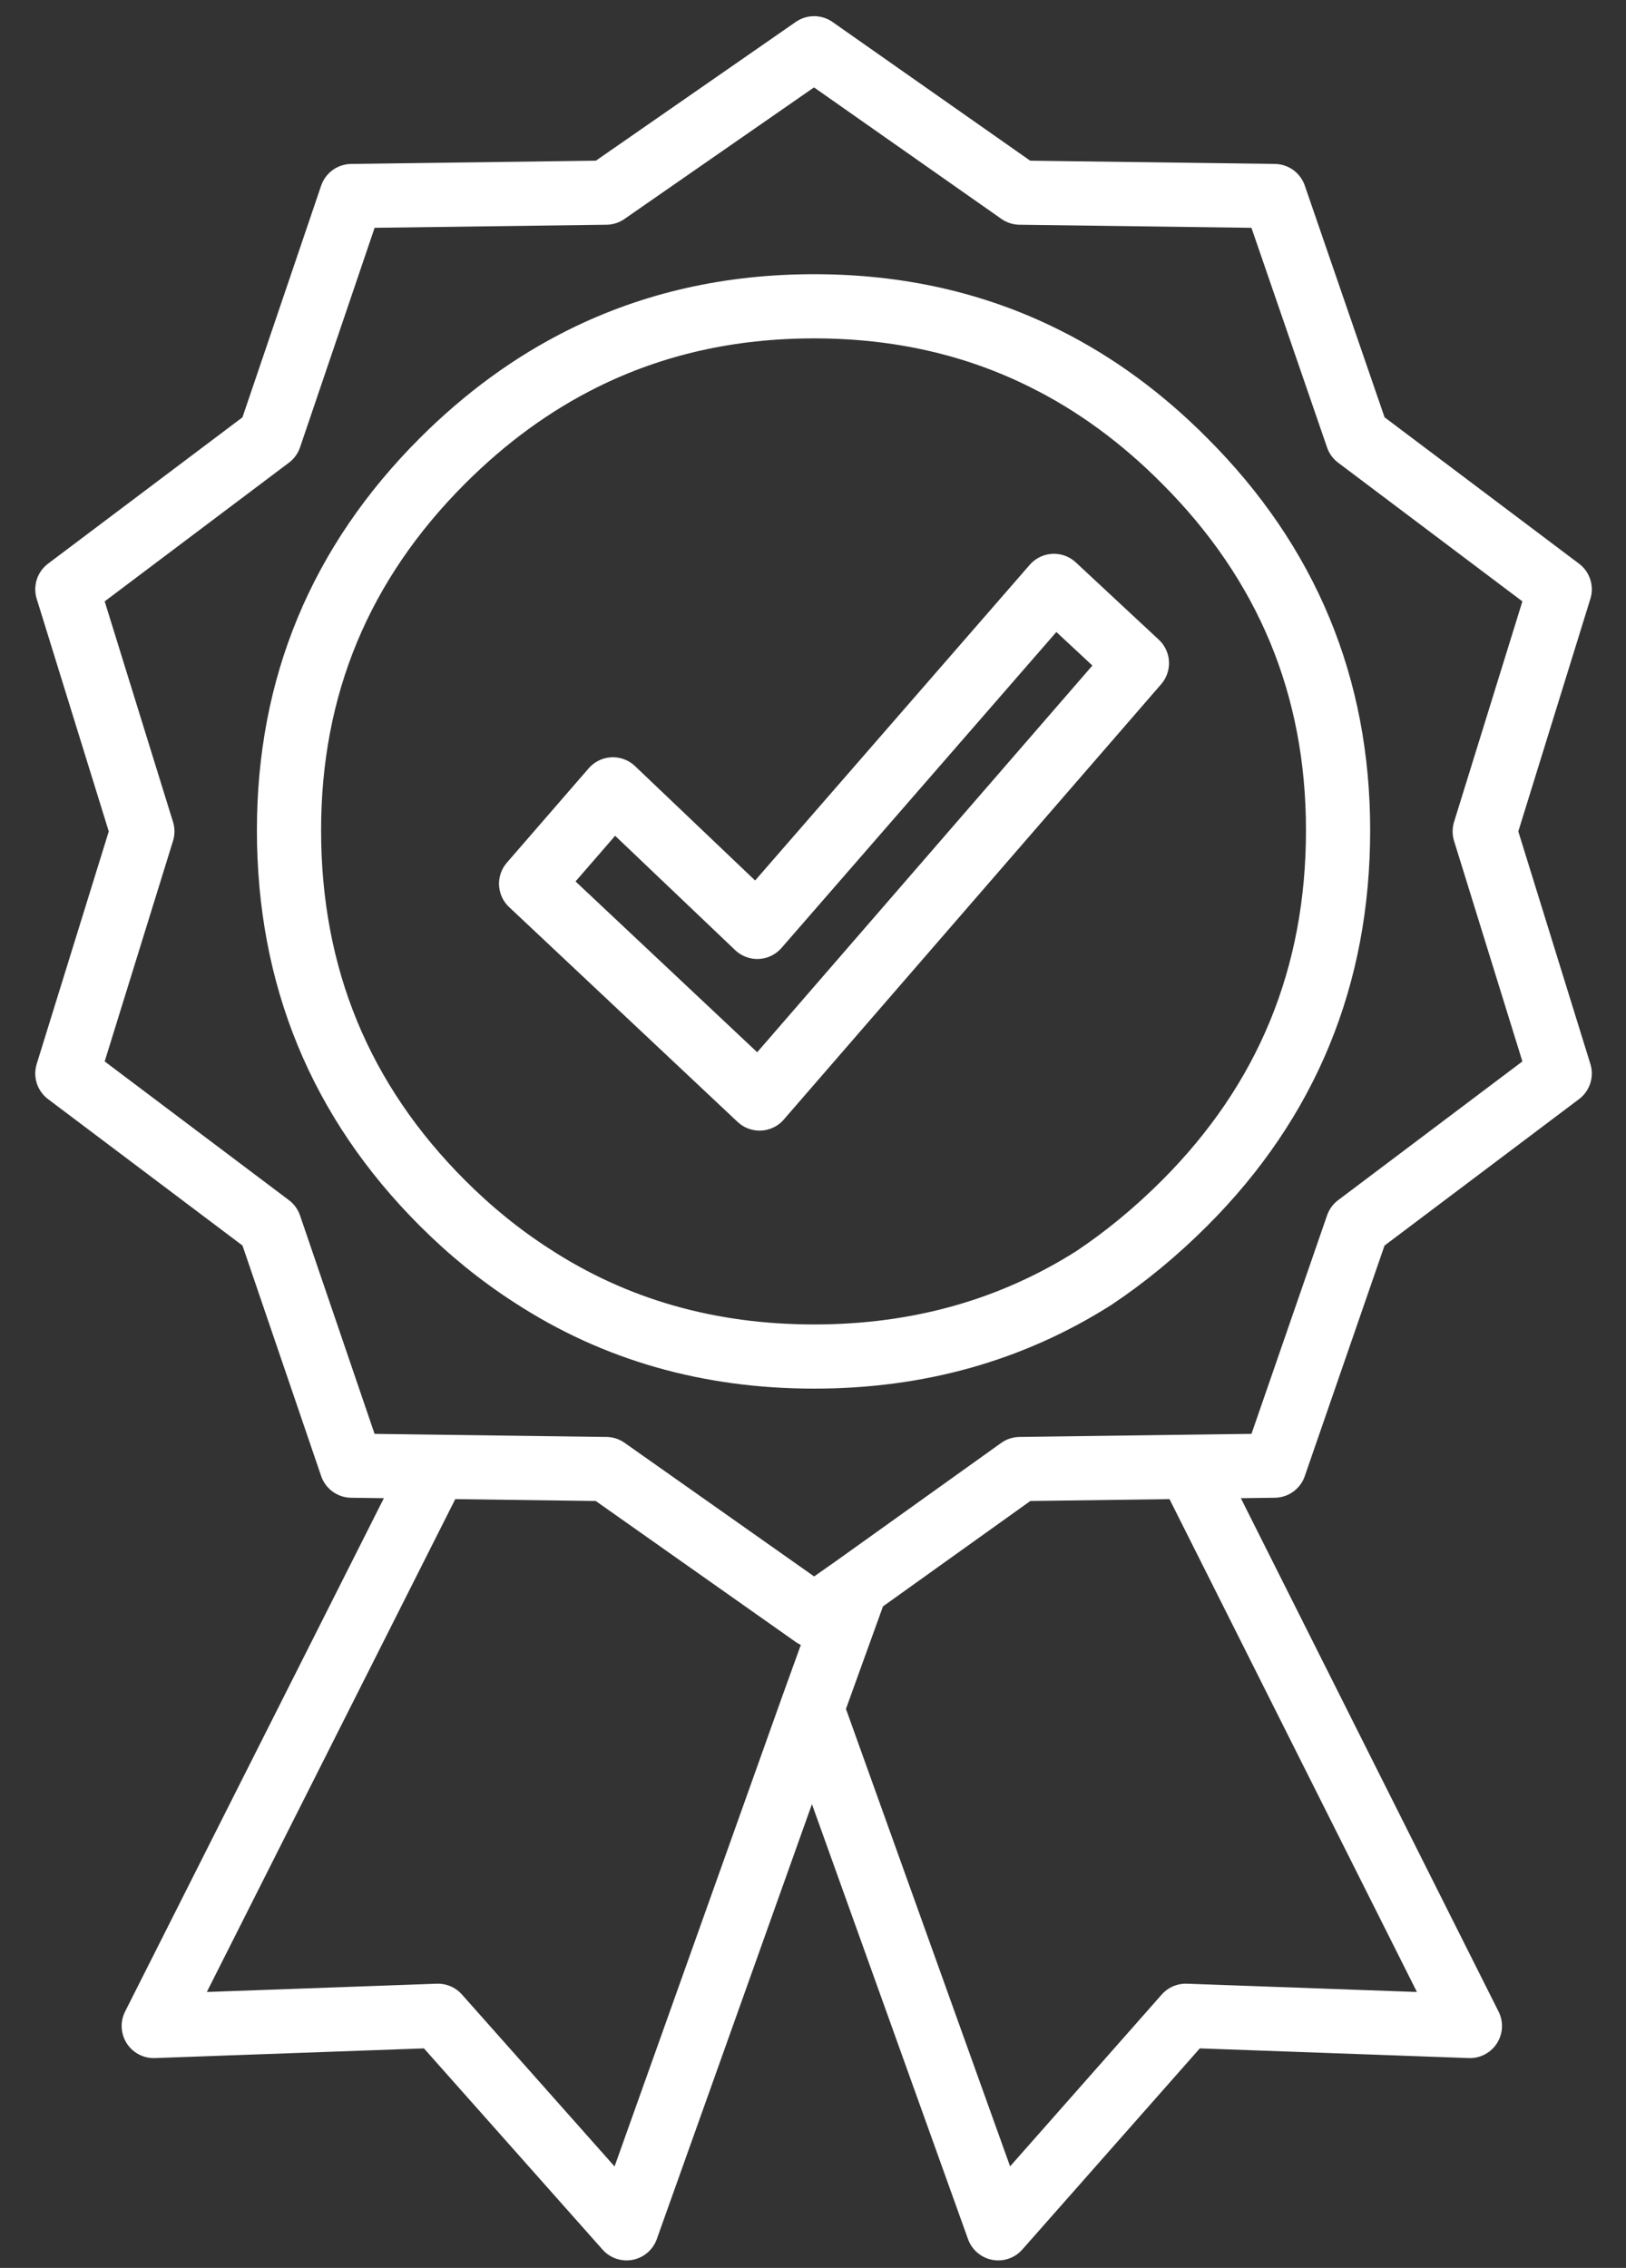 <svg width="38" height="53" viewBox="0 0 38 53" fill="none" xmlns="http://www.w3.org/2000/svg">
<rect x="0" y="0" width="38" height="53" fill="#333333" stroke="none"/>
<path d="M27.791 34.278L29.784 34.252L31.723 28.647L36.451 25.087L34.698 19.43L36.451 13.772L31.723 10.213L29.784 4.581L23.834 4.502L19.026 1.128L14.165 4.502L8.215 4.581L6.302 10.213L1.574 13.772L3.327 19.43L1.574 25.087L6.302 28.647L8.215 34.252L10.181 34.278M27.791 34.278L34.352 47.347L27.712 47.108L23.329 52.075L18.973 39.936M27.791 34.278L23.834 34.331L20.009 37.067M18.973 39.936L14.643 52.075L10.234 47.108L3.593 47.347L10.181 34.278M18.973 39.936L20.009 37.067M10.181 34.278L14.165 34.331L19.026 37.758L20.009 37.067M31.271 19.403C31.271 22.821 30.076 25.725 27.685 28.116C27.012 28.789 26.304 29.373 25.56 29.869C23.63 31.091 21.452 31.702 19.026 31.702C16.564 31.702 14.368 31.073 12.438 29.816C11.694 29.338 10.995 28.771 10.34 28.116C7.949 25.725 6.754 22.821 6.754 19.403C6.754 16.039 7.949 13.161 10.34 10.77C11.348 9.763 12.441 8.966 13.62 8.38C15.257 7.565 17.059 7.158 19.026 7.158C20.993 7.158 22.79 7.565 24.418 8.38C25.596 8.966 26.685 9.763 27.685 10.77C30.076 13.161 31.271 16.039 31.271 19.403ZM17.698 21.661L24.631 13.692L26.57 15.498L17.751 25.672L12.412 20.652L14.324 18.447L17.698 21.661Z" stroke="white" stroke-width="1.5" stroke-linecap="round" stroke-linejoin="round"/>
</svg>
